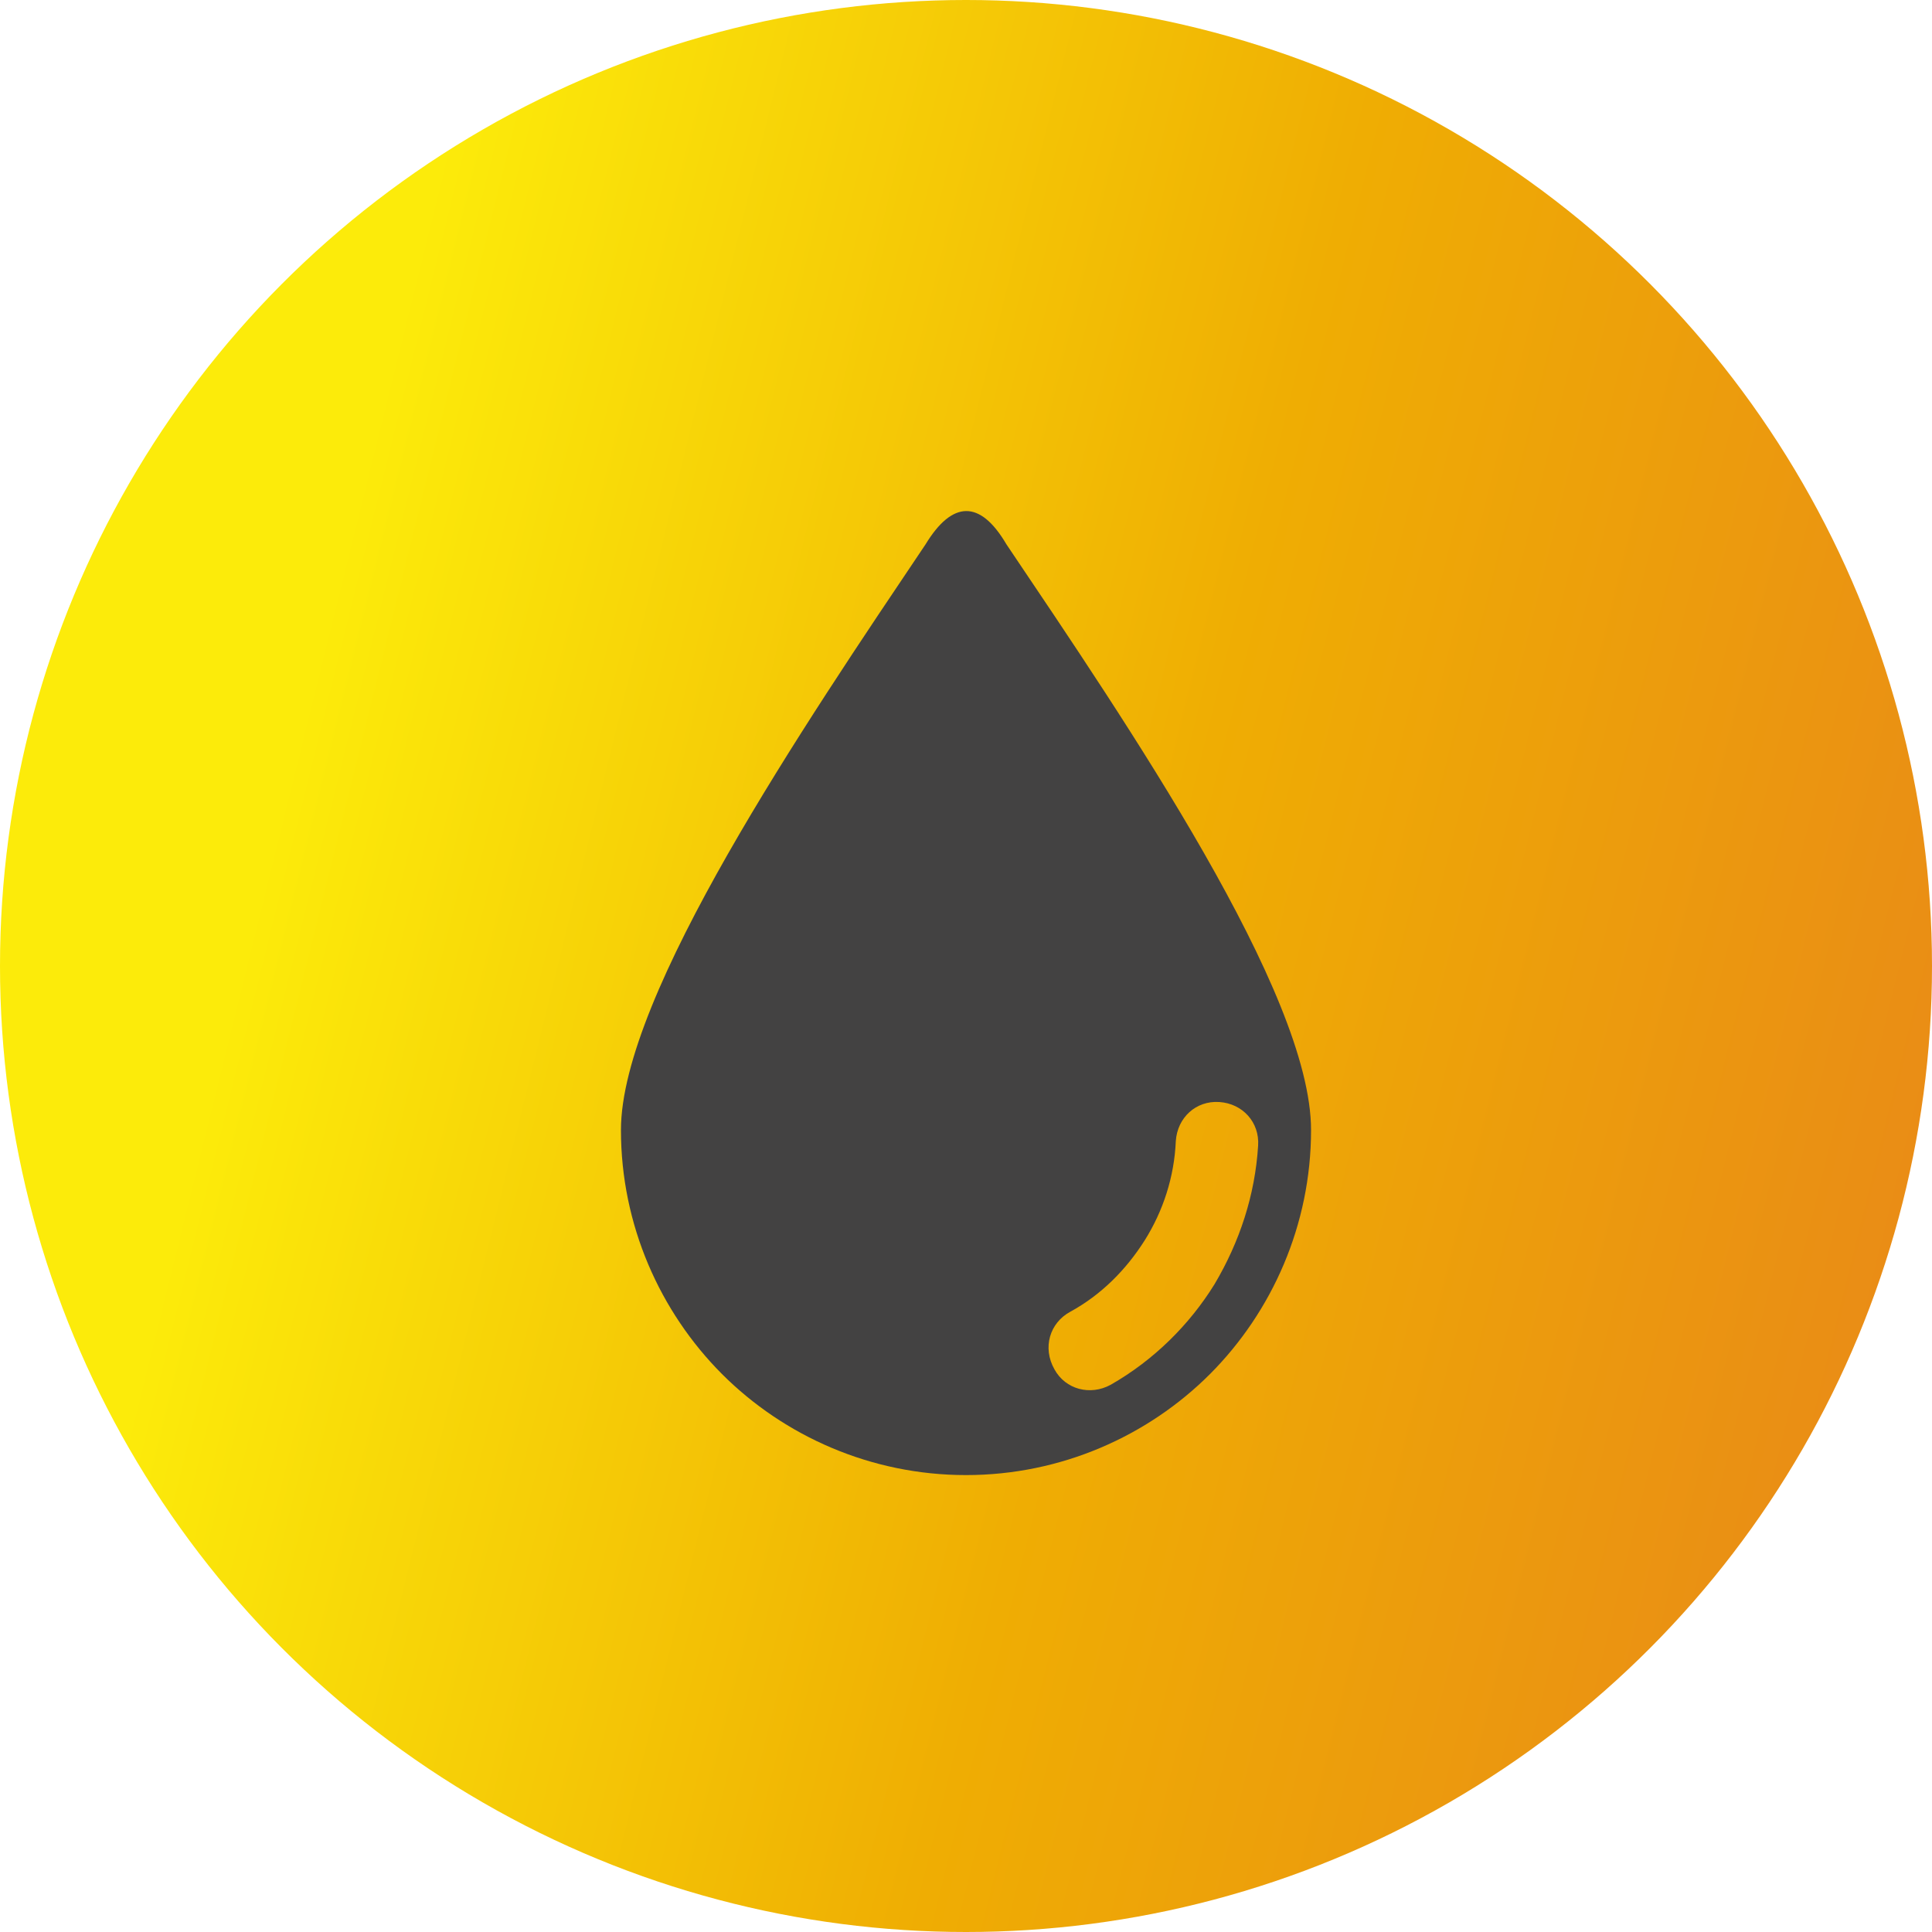<?xml version="1.0" encoding="UTF-8"?>
<!DOCTYPE svg PUBLIC "-//W3C//DTD SVG 1.1//EN" "http://www.w3.org/Graphics/SVG/1.1/DTD/svg11.dtd">
<!-- Creator: CorelDRAW 2018 (64-Bit) -->
<svg xmlns="http://www.w3.org/2000/svg" xml:space="preserve" width="80px" height="80px" version="1.1" style="shape-rendering:geometricPrecision; text-rendering:geometricPrecision; image-rendering:optimizeQuality; fill-rule:evenodd; clip-rule:evenodd"
viewBox="0 0 10 10"
 xmlns:xlink="http://www.w3.org/1999/xlink">
 <defs>
  <style type="text/css">
   <![CDATA[
    .fil1 {fill:#434242;fill-rule:nonzero}
    .fil0 {fill:url(#id0)}
   ]]>
  </style>
  <linearGradient id="id0" gradientUnits="userSpaceOnUse" x1="1.517" y1="3.898" x2="10.28" y2="6.068">
   <stop offset="0" style="stop-opacity:1; stop-color:#FCEB0A"/>
   <stop offset="0.51" style="stop-opacity:1; stop-color:#EFAD03"/>
   <stop offset="1" style="stop-opacity:1; stop-color:#E98A17"/>
  </linearGradient>
 </defs>
 <g id="Слой_x0020_1">
  <circle class="fil0" cx="5" cy="5" r="5"/>
  <path class="fil1" d="M5.539 6.79c0.161,-0.088 0.289,-0.217 0.386,-0.37 0.096,-0.153 0.153,-0.329 0.161,-0.514 0.008,-0.121 0.104,-0.21 0.225,-0.202 0.121,0.008 0.209,0.105 0.201,0.226 -0.016,0.257 -0.096,0.498 -0.225,0.716 -0.129,0.209 -0.314,0.394 -0.539,0.522 -0.105,0.057 -0.233,0.024 -0.29,-0.08 -0.064,-0.113 -0.024,-0.241 0.081,-0.298zm-0.539 0.845c0.491,0 0.941,-0.201 1.263,-0.523 0.321,-0.322 0.523,-0.772 0.523,-1.263 0,-0.708 -0.949,-2.099 -1.577,-3.032 -0.137,-0.233 -0.281,-0.225 -0.418,0 -0.627,0.933 -1.577,2.332 -1.577,3.032 0,0.491 0.202,0.941 0.523,1.263 0.322,0.322 0.772,0.523 1.263,0.523z"/>
 </g>
</svg>
